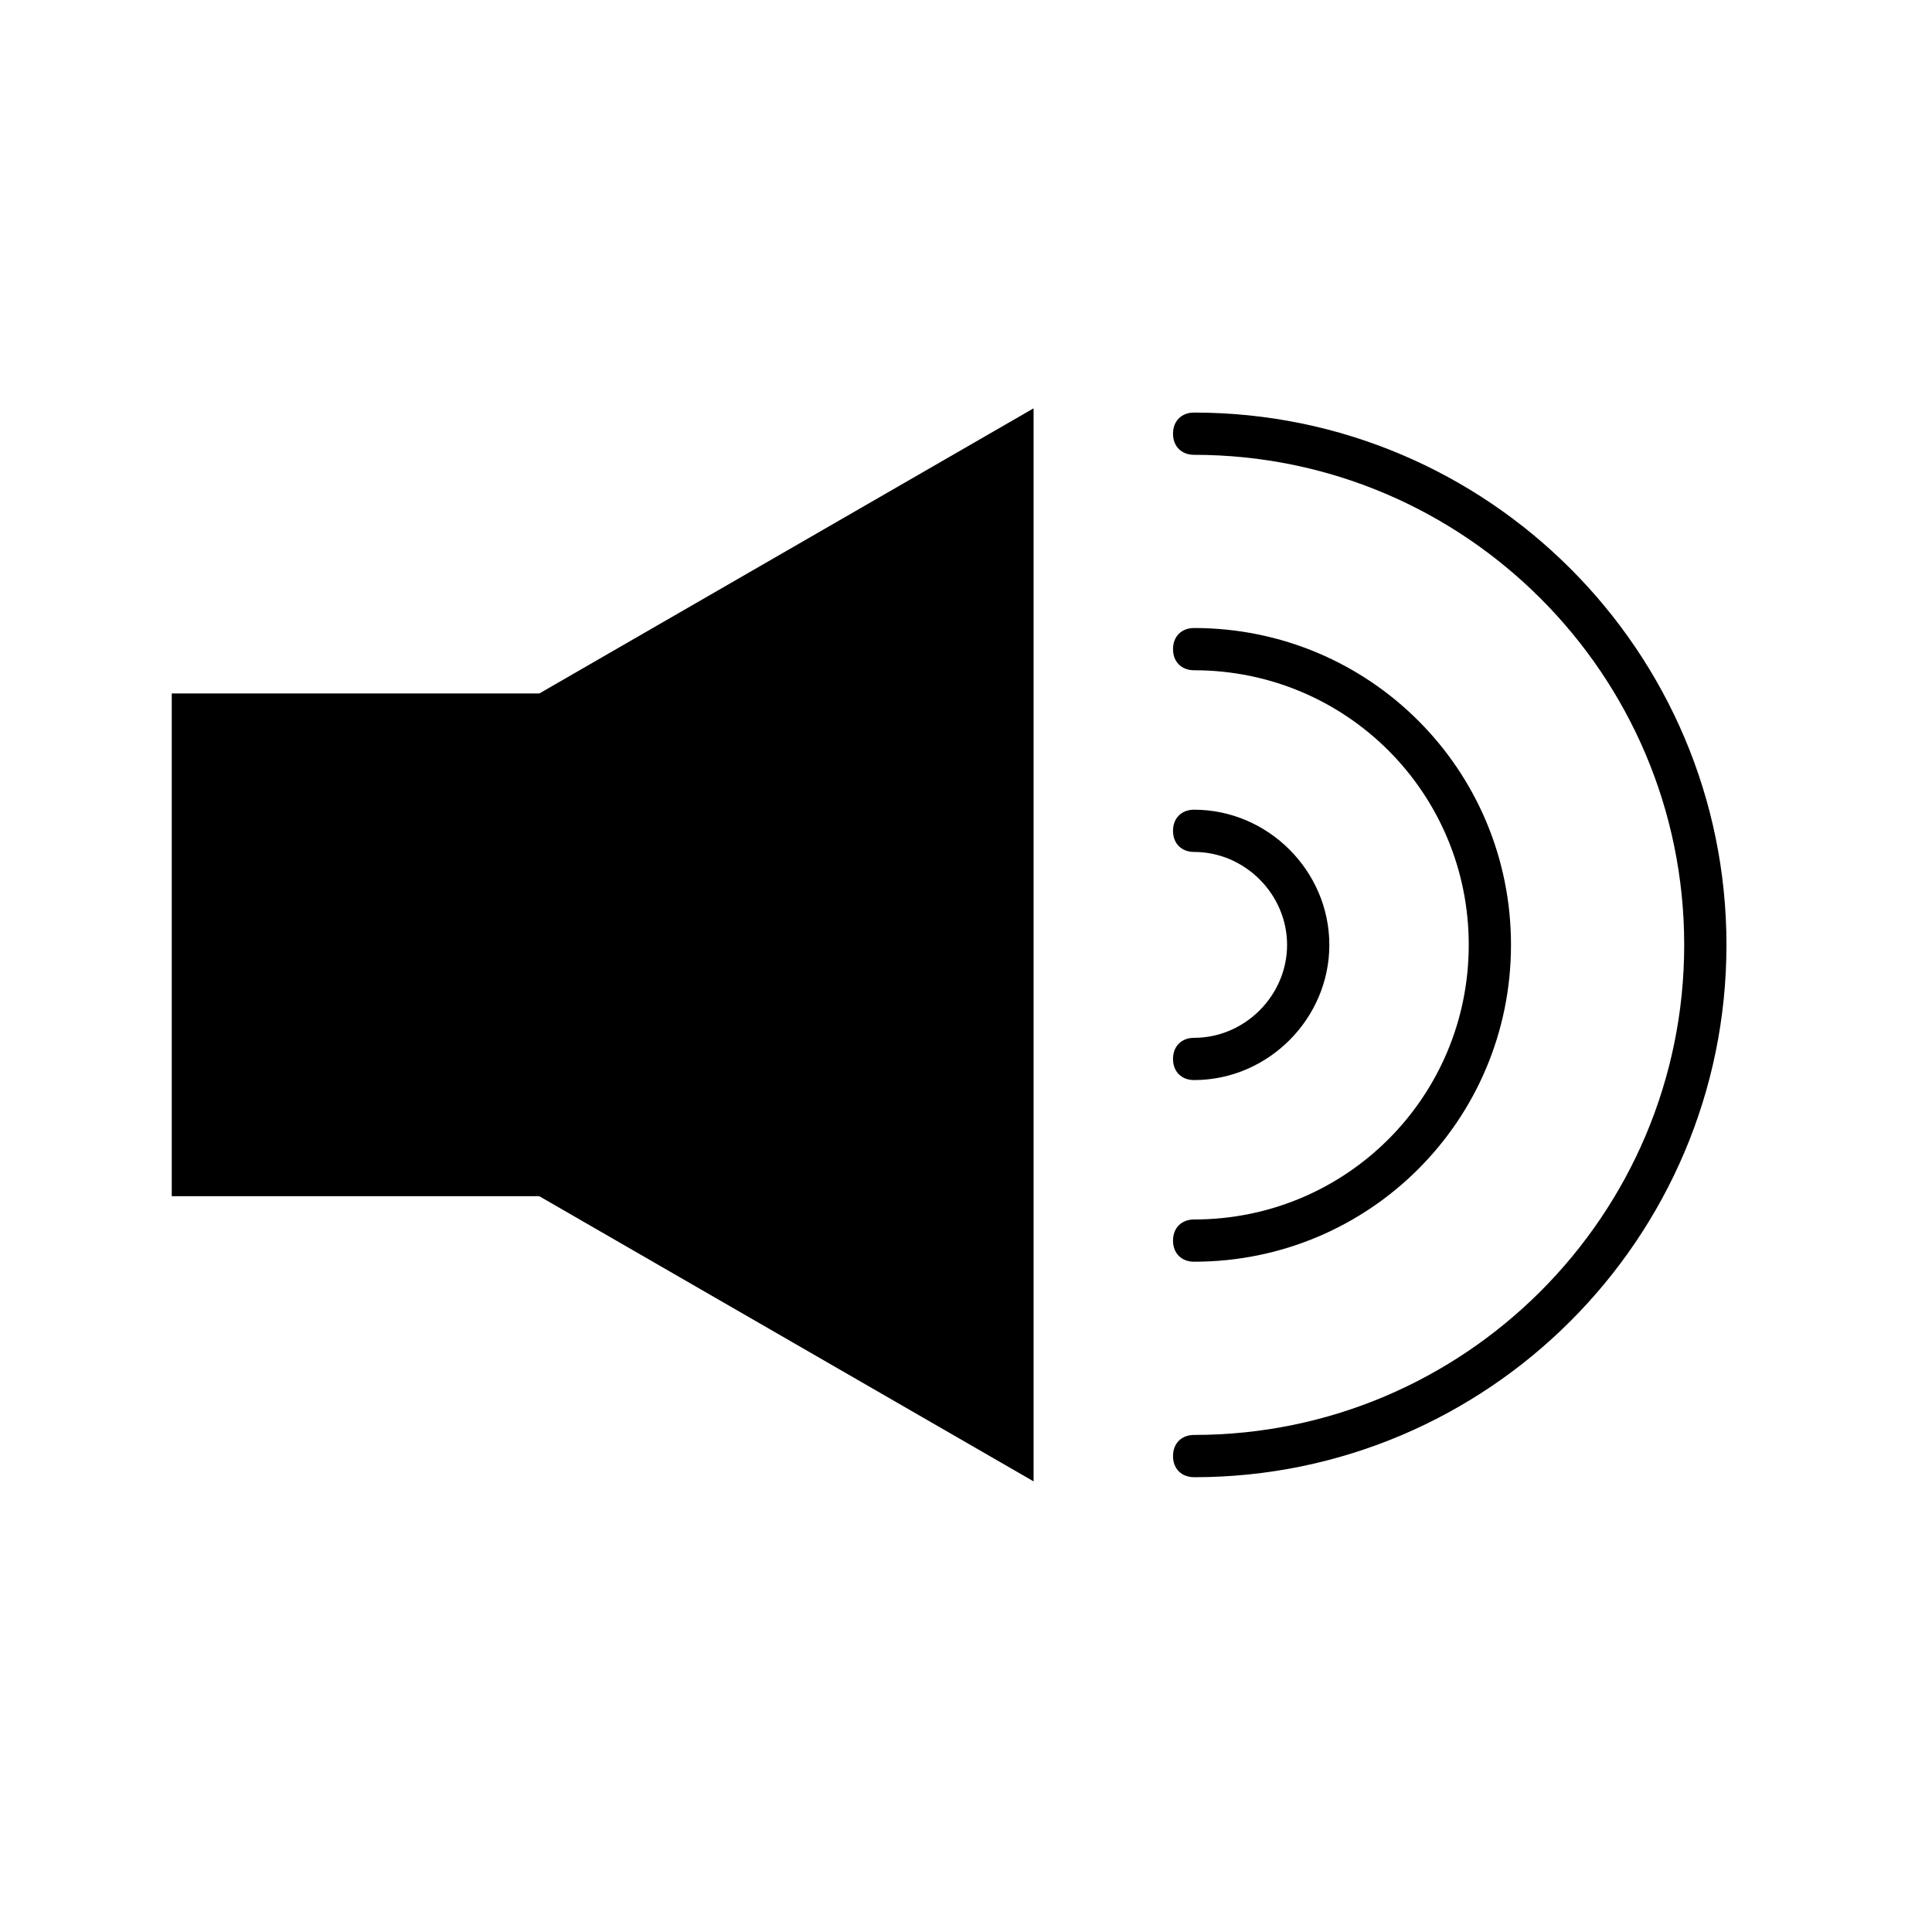 <?xml version="1.0" encoding="UTF-8"?>
<!-- Uploaded to: ICON Repo, www.iconrepo.com, Generator: ICON Repo Mixer Tools -->
<svg fill="#000000" width="800px" height="800px" version="1.1" viewBox="144 144 512 512" xmlns="http://www.w3.org/2000/svg">
 <g>
  <path d="m417.91 252.21v284.37l-130.99-75.57h-97.402v-133.23h97.402z"/>
  <path d="m460.46 430.23c-3.359 0-5.598-2.238-5.598-5.598s2.238-5.598 5.598-5.598c13.434 0 24.629-11.195 24.629-24.629s-11.195-24.629-24.629-24.629c-3.359 0-5.598-2.238-5.598-5.598s2.238-5.598 5.598-5.598c19.594 0 35.828 16.234 35.828 35.828-0.004 19.586-16.238 35.82-35.828 35.82z"/>
  <path d="m460.46 478.37c-3.359 0-5.598-2.238-5.598-5.598s2.238-5.598 5.598-5.598c40.305 0 72.773-32.469 72.773-72.773 0-40.305-32.469-72.773-72.773-72.773-3.359 0-5.598-2.238-5.598-5.598s2.238-5.598 5.598-5.598c46.461 0 83.969 37.504 83.969 83.969 0 46.465-37.508 83.969-83.969 83.969z"/>
  <path d="m460.46 535.47c-3.359 0-5.598-2.238-5.598-5.598s2.238-5.598 5.598-5.598c71.652 0 129.87-58.219 129.87-129.87 0-71.656-58.219-129.87-129.87-129.87-3.359 0-5.598-2.238-5.598-5.598s2.238-5.598 5.598-5.598c77.809-0.004 141.07 63.254 141.07 141.07 0 77.809-63.258 141.07-141.07 141.07z"/>
 </g>
</svg>